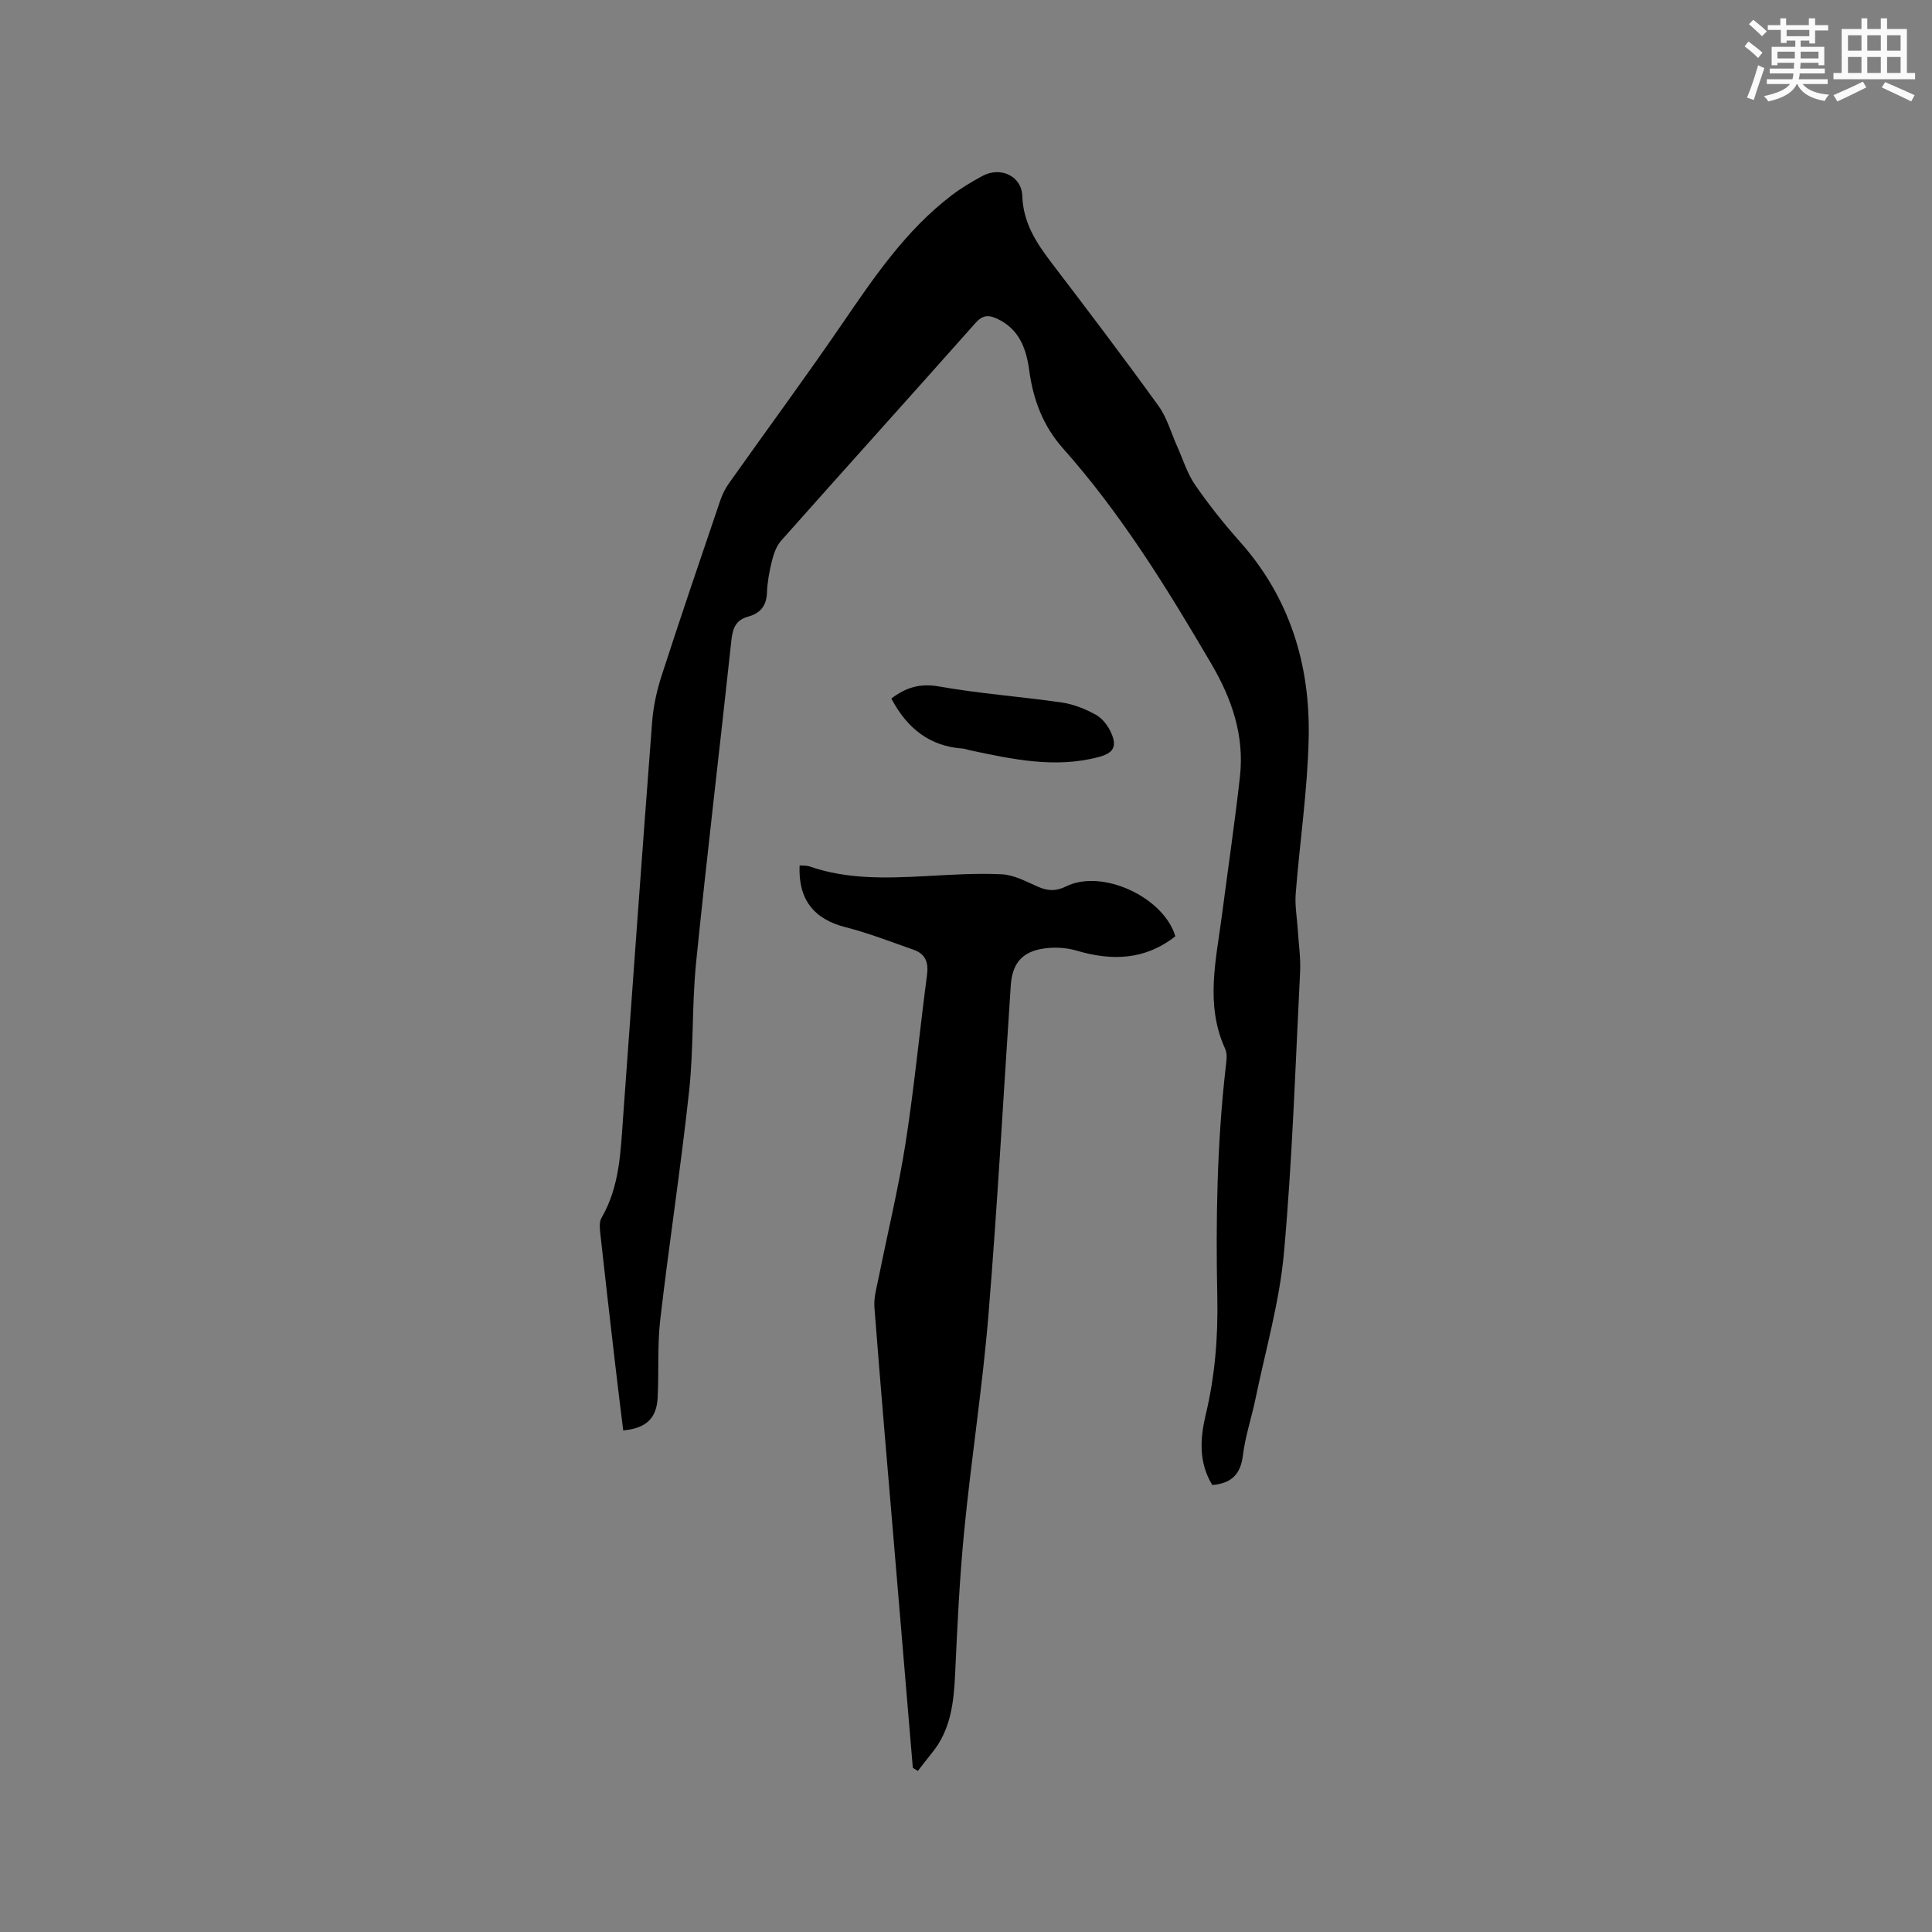 <svg enable-background="new 0 0 400 400" viewBox="0 0 400 400" xmlns="http://www.w3.org/2000/svg"><rect x="0" y="0" width="400" height="400" fill="#808080" stroke="none"/><g fill="#010000"><path d="m250.98 307.45c-2.86-4.73-2.51-9.68-1.34-14.59 1.91-8 2.56-16.06 2.39-24.27-.33-15.9-.07-31.8 1.74-47.63.14-1.25.39-2.71-.09-3.76-4.23-9.2-1.88-18.5-.68-27.8 1.24-9.54 2.65-19.07 3.72-28.63.94-8.43-1.66-16.05-5.89-23.27-9.17-15.65-18.66-31.07-30.77-44.69-4.08-4.59-6.15-10.04-6.96-16.07-.61-4.57-2.09-8.67-6.74-10.79-1.74-.79-2.96-.7-4.39.91-13.37 15.07-26.87 30.02-40.24 45.08-.98 1.1-1.54 2.72-1.91 4.19-.54 2.15-.94 4.37-1.03 6.58-.1 2.74-1.4 4.28-3.91 4.96-2.55.69-3.2 2.44-3.46 4.94-2.38 22.23-5.06 44.43-7.3 66.67-.89 8.84-.49 17.82-1.45 26.65-1.71 15.79-4.14 31.49-5.97 47.27-.62 5.34-.27 10.79-.54 16.18-.22 4.29-2.42 6.35-7.13 6.77-.56-4.58-1.14-9.17-1.67-13.76-1.05-9.05-2.1-18.1-3.09-27.16-.11-1.01-.21-2.27.26-3.07 3.78-6.5 3.96-13.72 4.48-20.9 1.97-27.27 3.92-54.55 6.01-81.82.25-3.23.97-6.49 1.97-9.58 3.91-12.08 8.01-24.1 12.09-36.12.43-1.28 1.04-2.55 1.82-3.65 7.77-10.98 15.76-21.8 23.36-32.9 6.66-9.73 13.24-19.48 22.75-26.74 2.01-1.53 4.21-2.85 6.44-4.04 3.69-1.97 8.06.01 8.2 4.15.2 5.62 2.93 9.75 6.12 13.93 7.46 9.77 14.88 19.57 22.08 29.54 1.78 2.47 2.62 5.62 3.9 8.46 1.19 2.65 2.05 5.53 3.67 7.88 2.82 4.09 5.94 8.02 9.25 11.73 10.37 11.63 14.61 25.52 14.28 40.69-.23 10.77-1.85 21.5-2.69 32.26-.19 2.46.28 4.97.43 7.46.18 2.92.63 5.86.48 8.76-.98 19.37-1.6 38.78-3.34 58.09-.91 10.16-3.81 20.14-5.88 30.18-.81 3.94-2.13 7.8-2.62 11.77-.47 3.93-2.38 5.82-6.35 6.14z"/><path d="m188.99 366.01c-1.27-15.1-2.54-30.19-3.81-45.29-1.4-16.69-2.86-33.37-4.14-50.06-.16-2.11.52-4.31.94-6.44 1.85-9.23 4.08-18.4 5.53-27.69 1.79-11.51 2.89-23.12 4.42-34.67.34-2.59-.31-4.36-2.77-5.22-4.67-1.63-9.31-3.45-14.09-4.67-6.52-1.65-9.85-5.72-9.52-12.8.7.07 1.43 0 2.07.22 7.79 2.7 15.82 2.43 23.88 2.01 5.29-.28 10.6-.65 15.88-.39 2.51.12 5.02 1.46 7.4 2.53 2.07.93 3.8 1.04 5.94-.02 7.51-3.71 20.24 2.26 22.62 10.33-6.26 4.92-13.1 5.14-20.43 2.97-2.33-.69-5.06-.79-7.45-.33-4.13.8-5.9 3.3-6.19 7.52-1.52 22.73-2.76 45.49-4.62 68.2-1.22 14.88-3.54 29.67-5 44.53-.98 9.9-1.44 19.86-1.9 29.8-.27 5.92-.89 11.63-4.83 16.42-.99 1.21-1.93 2.47-2.89 3.7-.34-.21-.69-.43-1.04-.65z"/><path d="m184.54 144.62c2.93-2.22 5.86-3.21 9.86-2.5 8.42 1.5 16.99 2.1 25.46 3.33 2.44.36 4.9 1.35 7.07 2.56 1.35.76 2.52 2.31 3.15 3.78 1.25 2.86.39 4.14-2.6 4.94-9.04 2.4-17.84.47-26.65-1.39-.52-.11-1.02-.32-1.54-.36-6.83-.48-11.48-4.18-14.75-10.36z"/></g><path d="m361.2 9.6.8-1c.9.7 1.9 1.4 2.9 2.3l-.9 1.1c-1-1-2-1.8-2.8-2.4zm.5 10.6c.9-2.1 1.6-4.3 2.3-6.7.4.2.8.4 1.3.6-.7 2.1-1.5 4.3-2.2 6.6zm.4-15.2.9-.9c1 .8 2 1.6 2.8 2.4l-1 1c-.9-.9-1.8-1.7-2.7-2.5zm12.5-1.2h1.2v1.4h2.7v1.1h-2.7v2.7h-1.2v-.6h-1.8v1.3h4.9v3.8h-1.2v-.5h-3.7c0 .4-.1.9-.1 1.2h5.1v1h-5.2c0 .5-.1.9-.2 1.2h6v1h-5.2c1.1 1.3 2.9 2 5.5 2.2-.4.4-.7.8-.9 1.3-2.9-.5-4.8-1.6-5.7-3.5h-.1c-.8 1.7-2.7 2.9-5.9 3.6-.2-.4-.6-.8-.9-1.1 2.8-.6 4.6-1.4 5.4-2.5h-4.8v-1h5.3c.1-.3.2-.7.2-1.2h-4.9v-1h5c0-.4 0-.8.1-1.2h-3.5v.5h-1.2v-3.8h4.9v-1.3h-1.8v.5h-1.2v-2.7h-2.7v-1h2.6v-1.4h1.2v1.4h4.7v-1.4zm-6.6 8.3h3.6c0-.4 0-.9 0-1.4h-3.6zm1.9-4.6h4.7v-1.3h-4.7zm6.6 3.2h-3.7v1.4h3.7z" fill="#fafafb"/><path d="m385.3 3.8h1.3v2.2h2.8v-2.2h1.3v2.2h4.1v9.1h1.7v1.3h-16.9v-1.3h1.7v-9.1h4.1v-2.2zm.4 13.1.7 1.2c-1.8.9-3.8 1.9-6 2.9-.2-.4-.5-.8-.8-1.3 2.3-1 4.3-1.9 6.1-2.8zm-3.1-6.4h2.8v-3.2h-2.8zm0 4.6h2.8v-3.3h-2.8zm4-4.6h2.8v-3.2h-2.8zm0 4.6h2.8v-3.3h-2.8zm3.7 1.9c2.1.9 4.1 1.8 6.1 2.7l-.7 1.3c-2.2-1.1-4.2-2-6.1-2.9zm3.2-9.7h-2.8v3.2h2.8zm-2.8 7.8h2.8v-3.3h-2.8z" fill="#fafafb"/></svg>